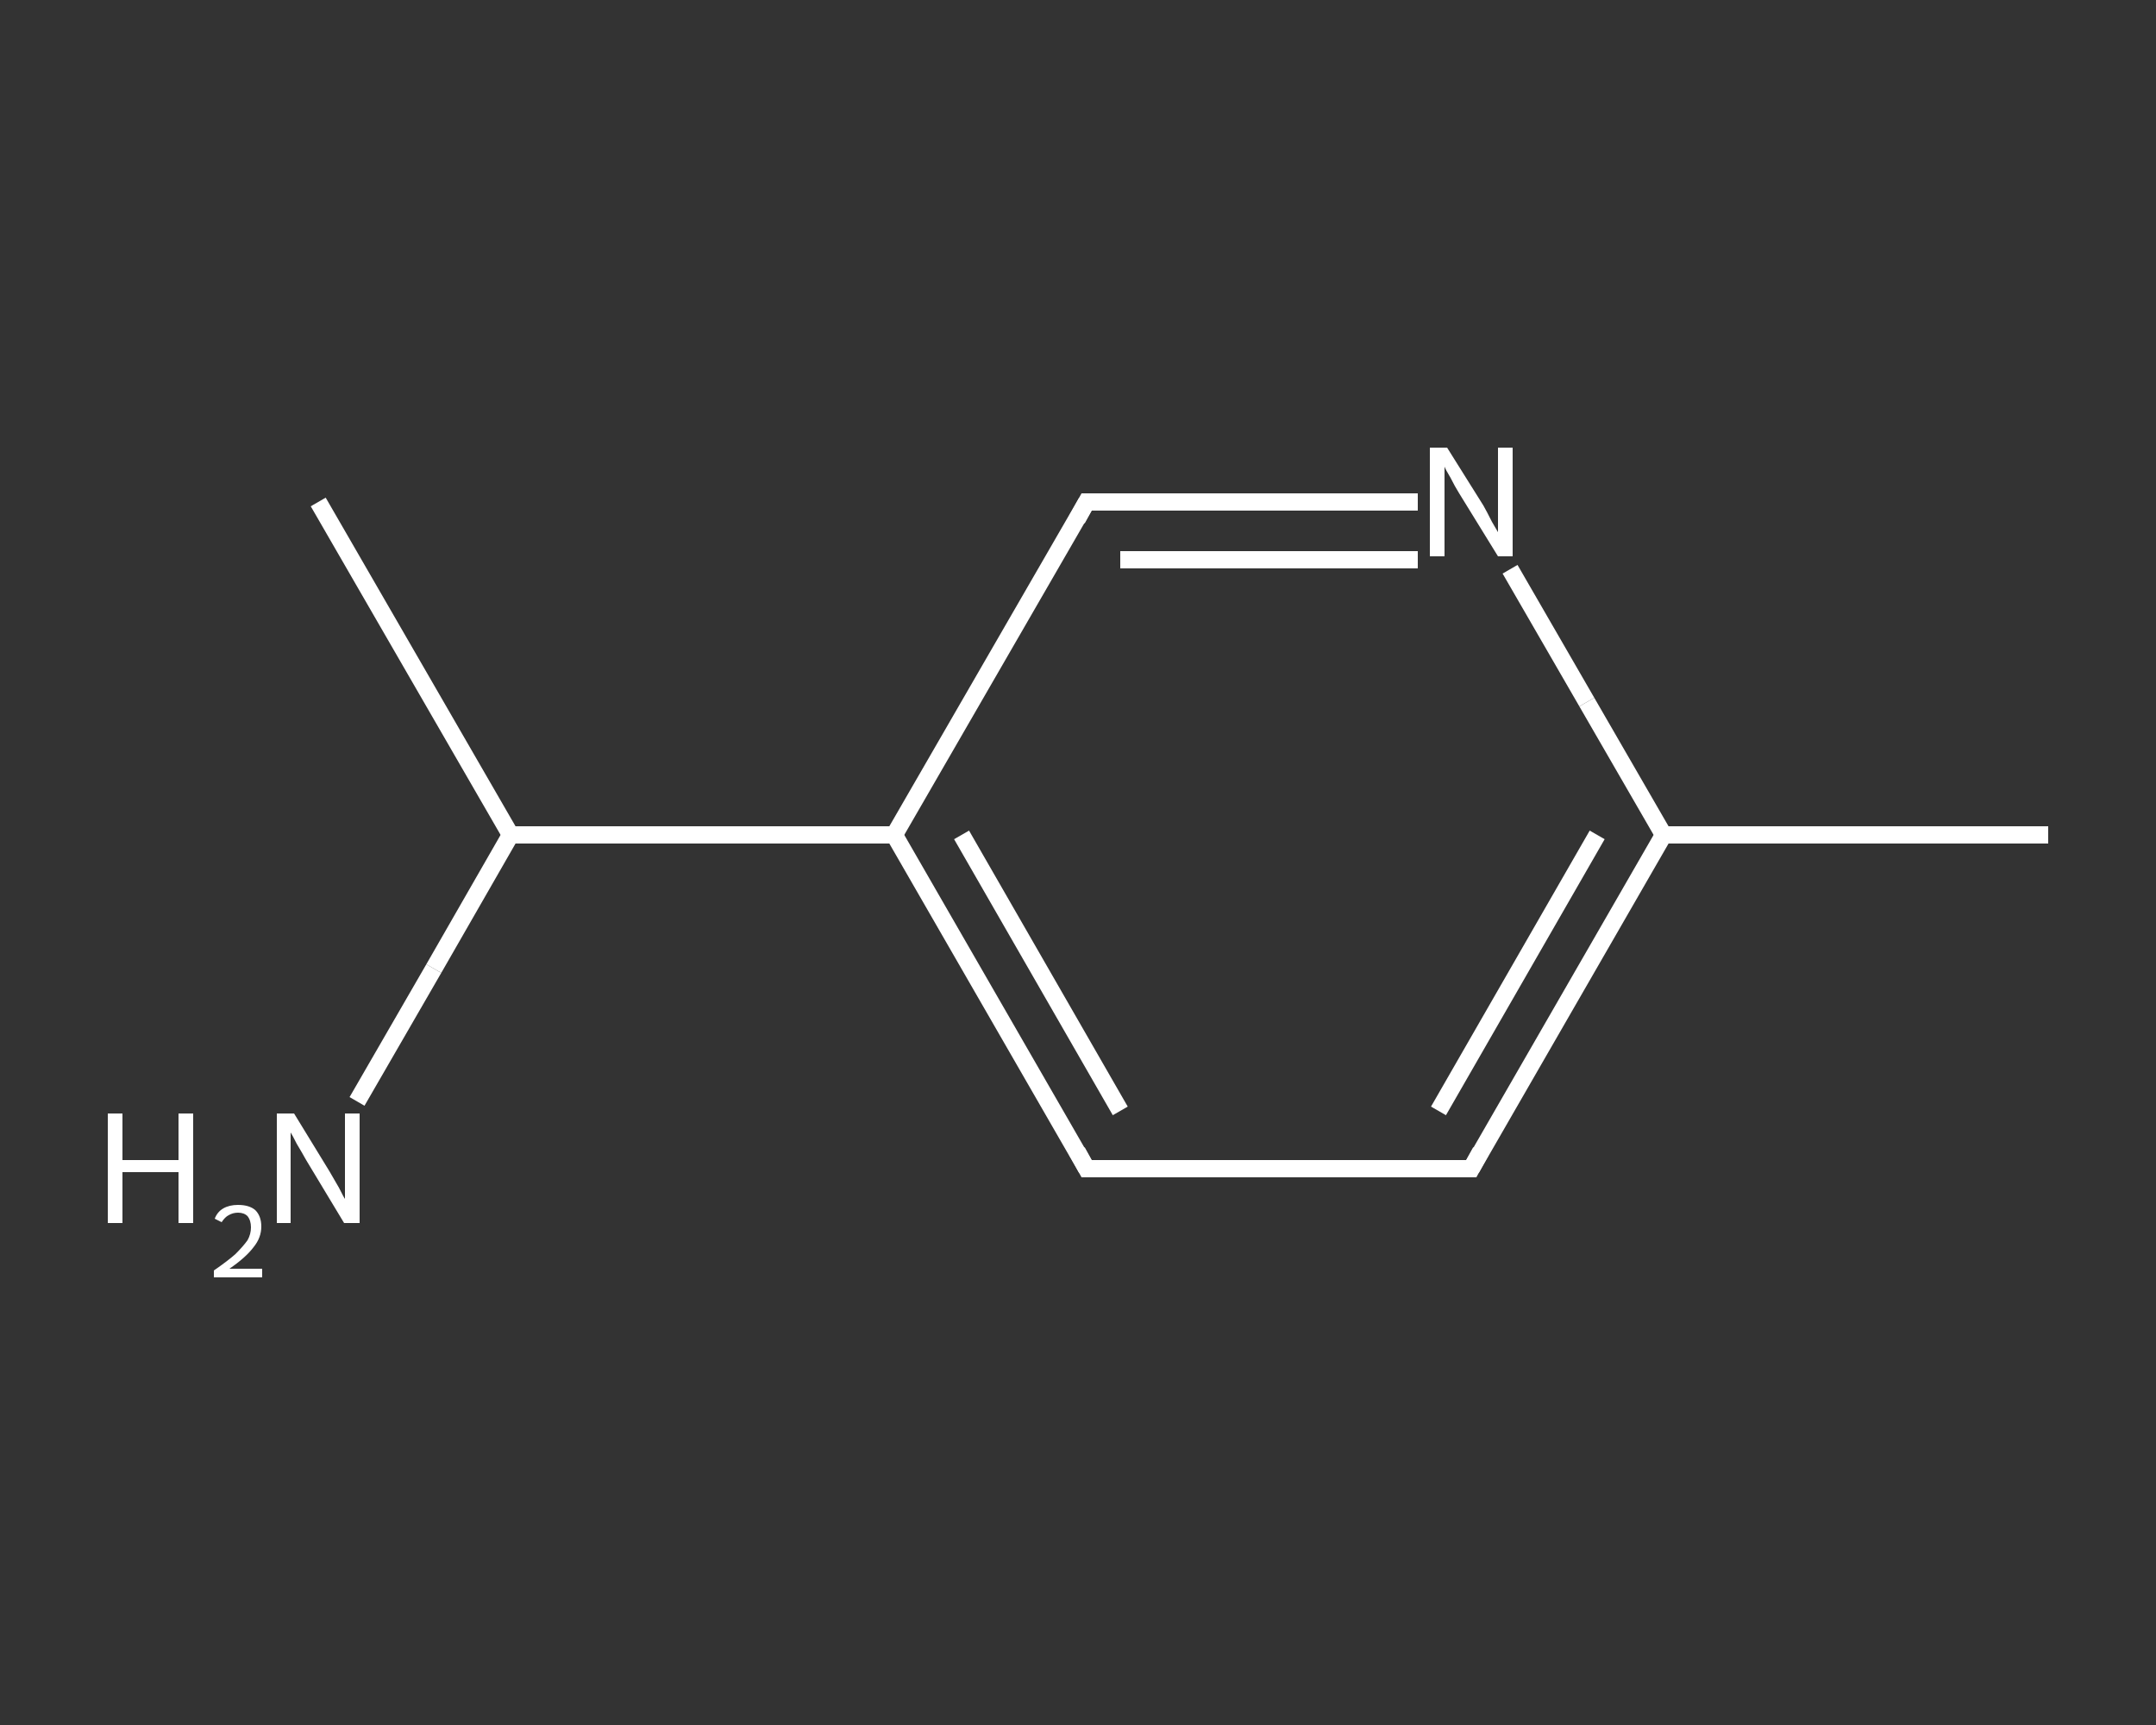 <?xml version='1.0' encoding='iso-8859-1'?>
<svg version='1.1' baseProfile='full'
              xmlns='http://www.w3.org/2000/svg'
                      xmlns:rdkit='http://www.rdkit.org/xml'
                      xmlns:xlink='http://www.w3.org/1999/xlink'
                  xml:space='preserve'
width='250px' height='200px' viewBox='0 0 250 200'>
<rect x="0" y="0" width="250" height="200" fill="#333333" stroke="none"/>
<!-- END OF HEADER -->
<rect style='opacity:1.0;fill:transparent;stroke:none' width='250.0' height='200.0' x='0.0' y='0.0'> </rect>
<path class='bond-0 atom-0 atom-1' d='M 237.5,96.8 L 192.9,96.8' style='fill:none;fill-rule:evenodd;stroke:#FFFFFF;stroke-width:2.0px;stroke-linecap:butt;stroke-linejoin:miter;stroke-opacity:1' />
<path class='bond-1 atom-1 atom-2' d='M 192.9,96.8 L 170.6,135.5' style='fill:none;fill-rule:evenodd;stroke:#FFFFFF;stroke-width:2.0px;stroke-linecap:butt;stroke-linejoin:miter;stroke-opacity:1' />
<path class='bond-1 atom-1 atom-2' d='M 185.2,96.8 L 166.8,128.8' style='fill:none;fill-rule:evenodd;stroke:#FFFFFF;stroke-width:2.0px;stroke-linecap:butt;stroke-linejoin:miter;stroke-opacity:1' />
<path class='bond-2 atom-2 atom-3' d='M 170.6,135.5 L 126.0,135.5' style='fill:none;fill-rule:evenodd;stroke:#FFFFFF;stroke-width:2.0px;stroke-linecap:butt;stroke-linejoin:miter;stroke-opacity:1' />
<path class='bond-3 atom-3 atom-4' d='M 126.0,135.5 L 103.7,96.8' style='fill:none;fill-rule:evenodd;stroke:#FFFFFF;stroke-width:2.0px;stroke-linecap:butt;stroke-linejoin:miter;stroke-opacity:1' />
<path class='bond-3 atom-3 atom-4' d='M 129.9,128.8 L 111.5,96.8' style='fill:none;fill-rule:evenodd;stroke:#FFFFFF;stroke-width:2.0px;stroke-linecap:butt;stroke-linejoin:miter;stroke-opacity:1' />
<path class='bond-4 atom-4 atom-5' d='M 103.7,96.8 L 59.2,96.8' style='fill:none;fill-rule:evenodd;stroke:#FFFFFF;stroke-width:2.0px;stroke-linecap:butt;stroke-linejoin:miter;stroke-opacity:1' />
<path class='bond-5 atom-5 atom-6' d='M 59.2,96.8 L 36.9,58.2' style='fill:none;fill-rule:evenodd;stroke:#FFFFFF;stroke-width:2.0px;stroke-linecap:butt;stroke-linejoin:miter;stroke-opacity:1' />
<path class='bond-6 atom-5 atom-7' d='M 59.2,96.8 L 50.3,112.3' style='fill:none;fill-rule:evenodd;stroke:#FFFFFF;stroke-width:2.0px;stroke-linecap:butt;stroke-linejoin:miter;stroke-opacity:1' />
<path class='bond-6 atom-5 atom-7' d='M 50.3,112.3 L 41.4,127.7' style='fill:none;fill-rule:evenodd;stroke:#FFFFFF;stroke-width:2.0px;stroke-linecap:butt;stroke-linejoin:miter;stroke-opacity:1' />
<path class='bond-7 atom-4 atom-8' d='M 103.7,96.8 L 126.0,58.2' style='fill:none;fill-rule:evenodd;stroke:#FFFFFF;stroke-width:2.0px;stroke-linecap:butt;stroke-linejoin:miter;stroke-opacity:1' />
<path class='bond-8 atom-8 atom-9' d='M 126.0,58.2 L 145.2,58.2' style='fill:none;fill-rule:evenodd;stroke:#FFFFFF;stroke-width:2.0px;stroke-linecap:butt;stroke-linejoin:miter;stroke-opacity:1' />
<path class='bond-8 atom-8 atom-9' d='M 145.2,58.2 L 164.4,58.2' style='fill:none;fill-rule:evenodd;stroke:#FFFFFF;stroke-width:2.0px;stroke-linecap:butt;stroke-linejoin:miter;stroke-opacity:1' />
<path class='bond-8 atom-8 atom-9' d='M 129.9,64.9 L 147.1,64.9' style='fill:none;fill-rule:evenodd;stroke:#FFFFFF;stroke-width:2.0px;stroke-linecap:butt;stroke-linejoin:miter;stroke-opacity:1' />
<path class='bond-8 atom-8 atom-9' d='M 147.1,64.9 L 164.4,64.9' style='fill:none;fill-rule:evenodd;stroke:#FFFFFF;stroke-width:2.0px;stroke-linecap:butt;stroke-linejoin:miter;stroke-opacity:1' />
<path class='bond-9 atom-9 atom-1' d='M 175.1,66.0 L 184.0,81.4' style='fill:none;fill-rule:evenodd;stroke:#FFFFFF;stroke-width:2.0px;stroke-linecap:butt;stroke-linejoin:miter;stroke-opacity:1' />
<path class='bond-9 atom-9 atom-1' d='M 184.0,81.4 L 192.9,96.8' style='fill:none;fill-rule:evenodd;stroke:#FFFFFF;stroke-width:2.0px;stroke-linecap:butt;stroke-linejoin:miter;stroke-opacity:1' />
<path d='M 171.7,133.5 L 170.6,135.5 L 168.4,135.5' style='fill:none;stroke:#FFFFFF;stroke-width:2.0px;stroke-linecap:butt;stroke-linejoin:miter;stroke-opacity:1;' />
<path d='M 128.3,135.5 L 126.0,135.5 L 124.9,133.5' style='fill:none;stroke:#FFFFFF;stroke-width:2.0px;stroke-linecap:butt;stroke-linejoin:miter;stroke-opacity:1;' />
<path d='M 124.9,60.2 L 126.0,58.2 L 127.0,58.2' style='fill:none;stroke:#FFFFFF;stroke-width:2.0px;stroke-linecap:butt;stroke-linejoin:miter;stroke-opacity:1;' />
<path class='atom-7' d='M 12.5 129.1
L 14.2 129.1
L 14.2 134.5
L 20.7 134.5
L 20.7 129.1
L 22.4 129.1
L 22.4 141.8
L 20.7 141.8
L 20.7 135.9
L 14.2 135.9
L 14.2 141.8
L 12.5 141.8
L 12.5 129.1
' fill='#FFFFFF'/>
<path class='atom-7' d='M 24.9 141.3
Q 25.2 140.5, 25.9 140.1
Q 26.6 139.7, 27.6 139.7
Q 28.9 139.7, 29.6 140.3
Q 30.3 141.0, 30.3 142.2
Q 30.3 143.5, 29.4 144.6
Q 28.5 145.8, 26.6 147.1
L 30.4 147.1
L 30.4 148.1
L 24.8 148.1
L 24.8 147.3
Q 26.4 146.2, 27.3 145.4
Q 28.2 144.5, 28.7 143.8
Q 29.1 143.1, 29.1 142.3
Q 29.1 141.5, 28.7 141.0
Q 28.3 140.6, 27.6 140.6
Q 27.0 140.6, 26.5 140.9
Q 26.1 141.1, 25.7 141.7
L 24.9 141.3
' fill='#FFFFFF'/>
<path class='atom-7' d='M 34.1 129.1
L 38.2 135.8
Q 38.6 136.5, 39.3 137.7
Q 39.9 138.9, 40.0 139.0
L 40.0 129.1
L 41.7 129.1
L 41.7 141.8
L 39.9 141.8
L 35.5 134.5
Q 35.0 133.6, 34.4 132.6
Q 33.9 131.6, 33.7 131.3
L 33.7 141.8
L 32.1 141.8
L 32.1 129.1
L 34.1 129.1
' fill='#FFFFFF'/>
<path class='atom-9' d='M 167.8 51.9
L 172.0 58.6
Q 172.4 59.3, 173.0 60.5
Q 173.7 61.7, 173.7 61.7
L 173.7 51.9
L 175.4 51.9
L 175.4 64.5
L 173.7 64.5
L 169.2 57.2
Q 168.7 56.4, 168.2 55.4
Q 167.6 54.4, 167.5 54.1
L 167.5 64.5
L 165.8 64.5
L 165.8 51.9
L 167.8 51.9
' fill='#FFFFFF'/>
</svg>
